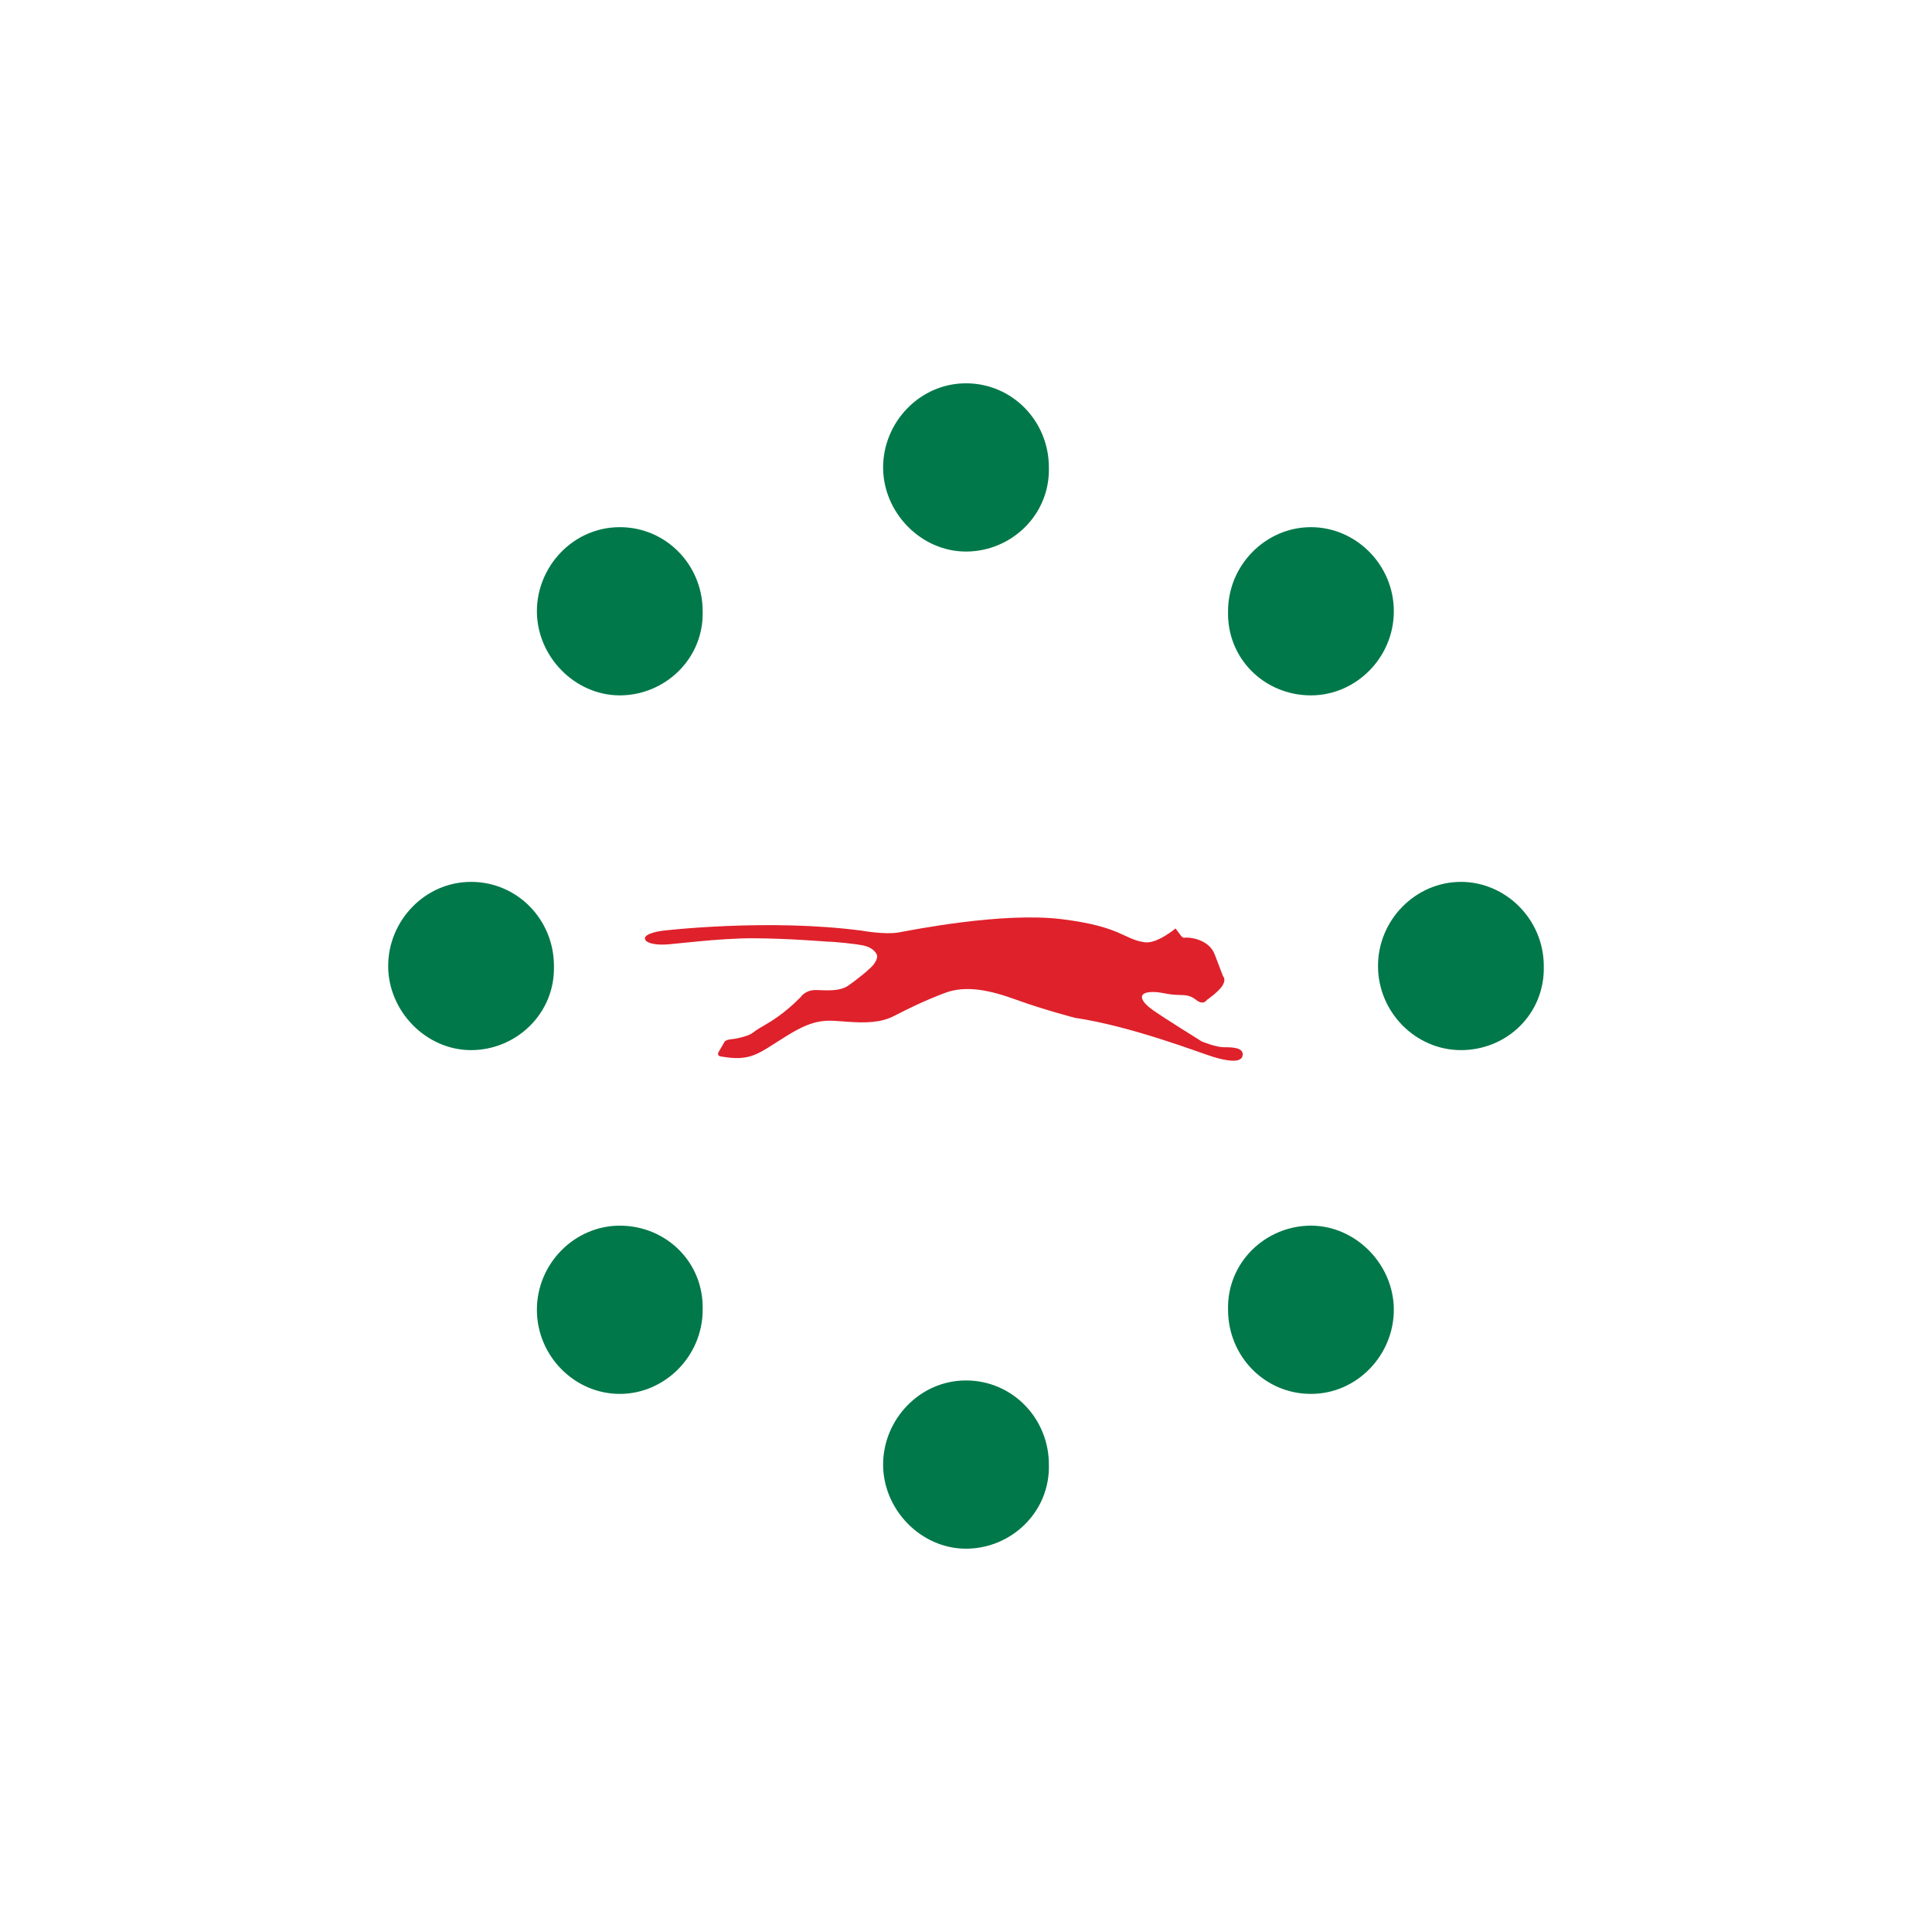 <?xml version="1.0" encoding="UTF-8"?>
<svg id="Capa_1" data-name="Capa 1" xmlns="http://www.w3.org/2000/svg" viewBox="0 0 500 500">
  <defs>
    <style>
      .cls-1 {
        fill: #df212b;
      }

      .cls-1, .cls-2 {
        stroke-width: 0px;
      }

      .cls-2 {
        fill: #00784a;
      }
    </style>
  </defs>
  <path class="cls-2" d="M317.82,338.97c0,11.99,9.46,21.77,21.45,21.77s21.45-10.1,21.45-21.77-9.78-21.77-21.45-21.77-21.77,9.46-21.45,21.77M160.4,317.2c-11.67,0-21.45,9.78-21.45,21.77s9.78,21.77,21.45,21.77,21.45-9.78,21.45-21.77c.32-12.3-9.46-21.77-21.45-21.77M339.27,179.96c11.67,0,21.45-9.77,21.45-21.77s-9.78-21.76-21.45-21.76-21.45,9.77-21.45,21.76c-.32,12.3,9.46,21.77,21.45,21.77M181.85,158.19c0-11.99-9.46-21.76-21.45-21.76s-21.45,10.09-21.45,21.76,9.78,21.77,21.45,21.77,21.77-9.46,21.45-21.77M143.36,250c0-11.99-9.46-21.77-21.45-21.77s-21.45,10.1-21.45,21.77,9.78,21.77,21.45,21.77,21.77-9.46,21.45-21.77M271.45,379.03c0-11.99-9.47-21.77-21.45-21.77s-21.45,10.1-21.45,21.77,9.78,21.77,21.45,21.77,21.77-9.46,21.45-21.77M271.45,120.97c0-11.99-9.47-21.77-21.45-21.77s-21.45,10.1-21.45,21.77,9.78,21.77,21.45,21.77,21.77-9.46,21.45-21.77M378.08,271.77c-11.67,0-21.45-9.78-21.45-21.77s9.78-21.77,21.45-21.77,21.45,9.78,21.45,21.77c.32,12.3-9.46,21.77-21.45,21.77"/>
  <path class="cls-1" d="M171.12,244.46s-3.91,0-4.2-1.49c-.29-1.49,4.49-2.09,4.49-2.09,0,0,27.21-3.28,51.8,0,0,0,5.78,1.04,9.26.45,3.47-.61,26.9-5.37,42.39-3.44,15.48,1.94,15.8,5.18,21.41,5.97,3.18.44,7.96-3.58,7.96-3.58l1.45,1.94s.43.6,1.01.45c.58-.15,6.08.14,7.67,4.32,1.58,4.18,2.16,5.67,2.16,5.67,0,0,.87.75-.14,2.39-1.01,1.65-4.05,3.74-4.05,3.74,0,0-.87,1.49-2.75,0-1.88-1.49-3.04-1.19-5.5-1.34-2.46-.15-4.63-1.05-7.08-.61-2.46.45-1.74,2.4,1.45,4.63,3.18,2.23,12.58,8.06,12.58,8.06,0,0,3.63,1.49,5.65,1.49s5.21,0,4.92,2.09c-.28,2.09-4.04,1.49-7.53.44-3.47-1.04-20.97-7.91-35.87-10.14,0,0-8.11-2.1-15.05-4.63-6.95-2.54-13.17-3.88-18.67-1.79-5.49,2.09-9.69,4.18-13.16,5.97-3.47,1.79-7.65,1.76-11.72,1.49-5.4-.34-8.19-1.22-15.89,3.56-7.51,4.65-9.23,6.78-17.05,5.41,0,0-1.34-.07-.62-1.27l1.32-2.27s.14-.79,1.9-.93c1.76-.15,4.66-.94,5.51-1.64.85-.7,2.34-1.57,3.34-2.14,1-.58,4.78-2.72,9.08-7.1,0,0,1.2-1.96,4.16-1.85,2.96.12,6.07.3,8.14-1.12,2.08-1.42,5.89-4.44,6.7-5.62.82-1.18,1.02-2,.59-2.69-.43-.7-1.28-1.64-3.31-2.09-2.02-.45-8-1.03-9.26-1,0,0-10.37-.85-19.24-.88-8.88-.04-20.92,1.6-23,1.63h-.85Z"/>
</svg>